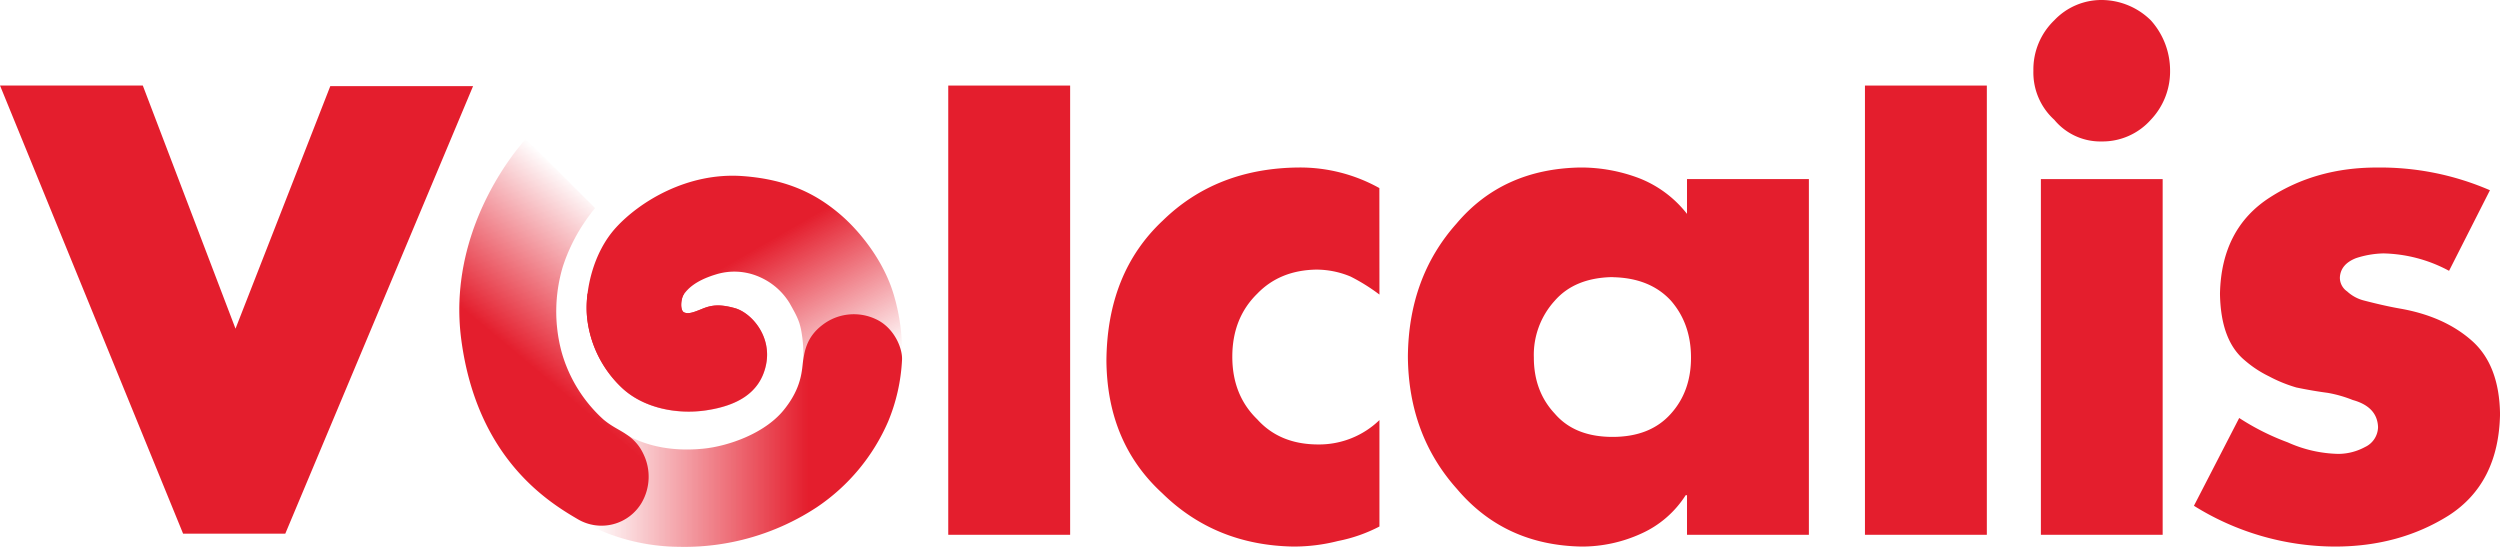 <?xml version="1.0" encoding="UTF-8"?> <svg xmlns="http://www.w3.org/2000/svg" xmlns:xlink="http://www.w3.org/1999/xlink" id="Camada_1" data-name="Camada 1" viewBox="0 0 717.9 157.02"><defs><style>.cls-1{fill:#e41e2d;}.cls-2{fill:url(#Gradiente_sem_nome_29);}.cls-3{fill:url(#Gradiente_sem_nome_28);}.cls-4{fill:url(#Gradiente_sem_nome_25);}</style><linearGradient id="Gradiente_sem_nome_29" x1="295.52" y1="308.86" x2="254.18" y2="237.26" gradientUnits="userSpaceOnUse"><stop offset="0.11" stop-color="#e41e2d" stop-opacity="0"></stop><stop offset="0.67" stop-color="#e41e2d"></stop></linearGradient><linearGradient id="Gradiente_sem_nome_28" x1="221.05" y1="306.68" x2="320.99" y2="306.68" gradientUnits="userSpaceOnUse"><stop offset="0.11" stop-color="#e41e2d" stop-opacity="0"></stop><stop offset="0.73" stop-color="#e41e2d"></stop></linearGradient><linearGradient id="Gradiente_sem_nome_25" x1="248.59" y1="252.75" x2="200.17" y2="310.45" gradientUnits="userSpaceOnUse"><stop offset="0" stop-color="#e41e2d" stop-opacity="0"></stop><stop offset="0.65" stop-color="#e41e2d"></stop></linearGradient></defs><title>Volcalis_logo</title><path class="cls-1" d="M369.29,336.62h-35v-129h35Z" transform="translate(-61.99 -183.05)"></path><path class="cls-1" d="M458.11,267.64a54.3,54.3,0,0,0-8.28-5.17,25.48,25.48,0,0,0-9.89-2q-10.44.19-16.93,6.93-7.14,7-7.15,18.06t7.16,18q6.48,7.21,17.5,7.22a24.94,24.94,0,0,0,17.59-7v30.56a44.06,44.06,0,0,1-11.93,4.17A51.46,51.46,0,0,1,433.39,340q-22.45-.39-37.68-15.35-15.79-14.49-16-38,.19-25.28,16.17-40.24,15.41-15.06,39.09-15.26a46.77,46.77,0,0,1,23.12,5.91Z" transform="translate(-61.99 -183.05)"></path><path class="cls-1" d="M581.43,336.62h-35V325.25h-.38a29.36,29.36,0,0,1-12.7,11A40.91,40.91,0,0,1,516.16,340q-22.12-.39-35.77-16.52-13.92-15.56-14.11-38,.18-22.74,13.93-38.19,13.26-15.75,35.57-16.14a47.11,47.11,0,0,1,17,3.11,32.39,32.39,0,0,1,13.65,10.21v-10h35Zm-56.38-74q-10.84.19-16.6,6.79a23.07,23.07,0,0,0-6,16.3q0,9.7,6,16.11,5.74,6.69,16.6,6.69t16.78-6.69q5.76-6.41,5.75-16.11t-5.75-16.3Q535.8,262.84,525.05,262.65Z" transform="translate(-61.99 -183.05)"></path><path class="cls-1" d="M632.53,336.62h-35v-129h35Z" transform="translate(-61.99 -183.05)"></path><rect class="cls-1" x="586.06" y="51.43" width="34.97" height="102.14"></rect><path class="cls-1" d="M765.26,260.82a41.39,41.39,0,0,0-18.85-5,27,27,0,0,0-7.87,1.36c-2.94,1.16-4.49,3-4.63,5.54a4.76,4.76,0,0,0,2.07,4,11.13,11.13,0,0,0,4.86,2.63q6,1.56,10.45,2.33,12.66,2.24,20.54,9.23T779.9,302q-.39,19.83-14.72,29.06Q750.95,340,732.5,340A76.89,76.89,0,0,1,692,328.29L705,303.08a69.77,69.77,0,0,0,13.94,7,37.14,37.14,0,0,0,14.61,3.31,16.28,16.28,0,0,0,7.54-1.95,6.46,6.46,0,0,0,3.78-5.74q-.21-5.83-7.25-7.78a36.2,36.2,0,0,0-7.15-2.05q-4.34-.57-9.06-1.55a41.19,41.19,0,0,1-7.87-3.21,31.69,31.69,0,0,1-6.94-4.58q-6.93-5.73-7.12-19.17.39-18.68,14.37-27.64,13.3-8.55,30.58-8.56A79.17,79.17,0,0,1,777,237.68Z" transform="translate(-61.99 -183.05)"></path><path class="cls-1" d="M129.62,277.43l27.22-69.65h41L143.91,336.3H114.57L62,207.62h41Z" transform="translate(-61.99 -183.05)"></path><path class="cls-1" d="M645.9,203.36a18.31,18.31,0,0,0,6,14.09,17.17,17.17,0,0,0,13.62,6.22,18.58,18.58,0,0,0,14.09-6.22,20.09,20.09,0,0,0,5.54-14.09,21.54,21.54,0,0,0-5.54-14.48,20.23,20.23,0,0,0-14.09-5.83,18.61,18.61,0,0,0-13.62,5.83A19.55,19.55,0,0,0,645.9,203.36Z" transform="translate(-61.99 -183.05)"></path><path class="cls-2" d="M318.76,268.1C316,258.28,309,249.44,303,244.4s-14.08-9.82-27.83-10.79c-15.79-1.11-29.44,7.33-36.24,14.73s-9,18.54-8.38,25.6a32.44,32.44,0,0,0,9.95,20.43c6.15,5.85,15.78,7.81,24.29,6.54s15.43-4.74,17.17-13.07-4.3-15-8.92-16.3-6.93-.81-9.44.22-3.93,1.53-5.14,1-1-4,0-5.33,3.05-3.7,8.91-5.51a17.84,17.84,0,0,1,12.63.62,19,19,0,0,1,8.66,7.44c2.11,3.7,2.83,5.14,3.37,7.76a38.35,38.35,0,0,1,.58,9.56c-.13,1.81,1.3,6,4.31,8.72A14.14,14.14,0,0,0,321,286c0-.23,0-.45,0-.67A56.64,56.64,0,0,0,318.76,268.1Z" transform="translate(-61.99 -183.05)"></path><path class="cls-3" d="M313.47,274.69a14.77,14.77,0,0,0-15.41,1.75c-4.45,3.42-5,7.49-5.42,10s-.15,7.72-5.66,14.44-15.9,10.28-22.93,11-14.78,0-21.63-3.68a.88.88,0,0,0-.15-.05,14,14,0,1,0-14,24.18h0A58.53,58.53,0,0,0,257,340.07a69.13,69.13,0,0,0,39.54-11.36A56.81,56.81,0,0,0,317.07,304,52.87,52.87,0,0,0,321,286.67C321.32,283.18,318.75,277.09,313.47,274.69Z" transform="translate(-61.99 -183.05)"></path><path class="cls-4" d="M241.85,307.79c-1.95-1.36-4.1-2.2-6.57-4.27a41.1,41.1,0,0,1-12-19.32,44.86,44.86,0,0,1,.33-24.58,50.65,50.65,0,0,1,6.4-13c1.18-1.71,2.13-2.93,2.86-3.82L213,222.93c-3,3.3-22.76,26.53-18.52,57.88,4.58,33.88,24.87,46.34,33.49,51.37a13.38,13.38,0,0,0,18.3-4.8,14.9,14.9,0,0,0,.42-14.09A13.2,13.2,0,0,0,241.85,307.79Z" transform="translate(-61.99 -183.05)"></path><path class="cls-1" d="M273,271.54c-4.62-1.28-6.93-.81-9.44.22s-3.93,1.53-5.14,1-1-4,0-5.33l.06-.07H230.7a31,31,0,0,0-.15,6.54,32.44,32.44,0,0,0,9.95,20.43c6.15,5.85,15.78,7.81,24.29,6.54s15.43-4.74,17.17-13.07S277.66,272.81,273,271.54Z" transform="translate(-61.99 -183.05)"></path></svg> 